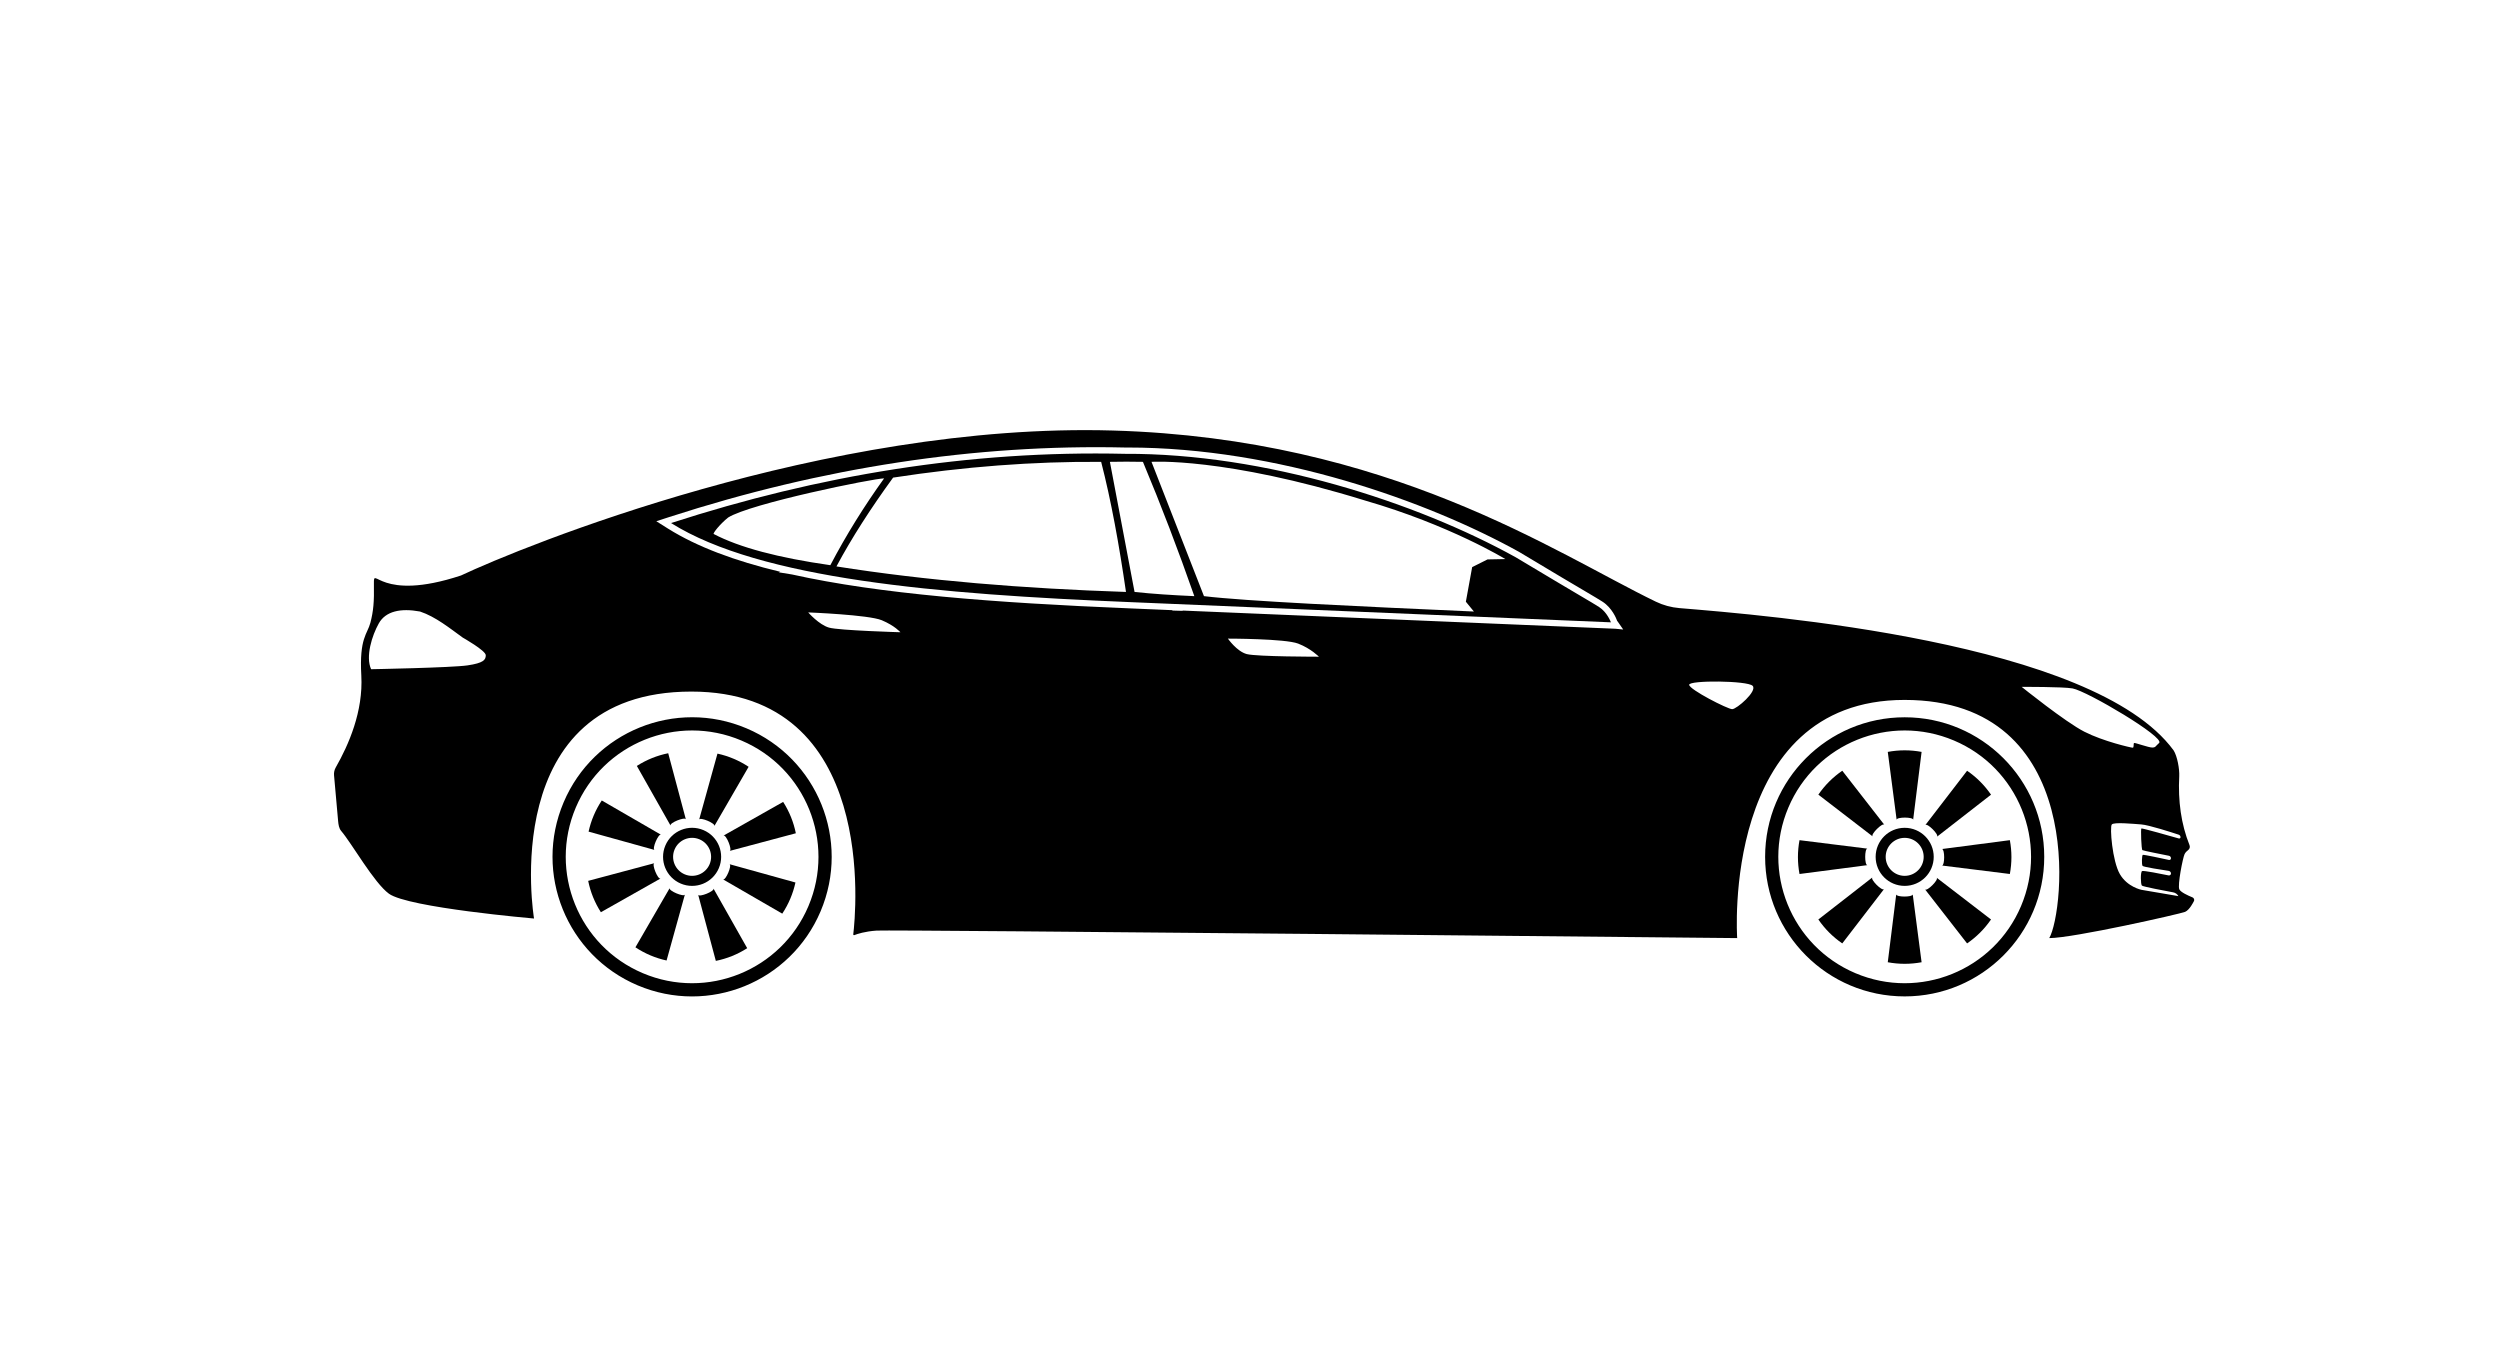 <?xml version="1.0" encoding="utf-8"?>
<!-- Generator: Adobe Illustrator 24.1.0, SVG Export Plug-In . SVG Version: 6.00 Build 0)  -->
<svg version="1.1" id="Layer_1" xmlns="http://www.w3.org/2000/svg" xmlns:xlink="http://www.w3.org/1999/xlink" x="0px" y="0px"
	 viewBox="0 0 365.795 200" style="enable-background:new 0 0 365.795 200;" xml:space="preserve">
<style type="text/css">
	.st0{fill-rule:evenodd;clip-rule:evenodd;fill:#FFFFFF;}
	.st1{fill-rule:evenodd;clip-rule:evenodd;}
</style>
<rect x="-1.742" y="0" class="st0" width="367.537" height="200"/>
<g>
	<path class="st1" d="M105.18,127.029c0.915-2.163-0.094-4.655-2.256-5.57c-2.163-0.915-4.655,0.094-5.57,2.256
		c-0.915,2.162,0.097,4.655,2.256,5.57C101.773,130.2,104.265,129.191,105.18,127.029z M103.827,126.456
		c-0.6,1.414-2.23,2.075-3.644,1.475c-1.415-0.6-2.075-2.229-1.475-3.644c0.6-1.414,2.23-2.075,3.644-1.475
		C103.766,123.412,104.427,125.042,103.827,126.456z"/>
	<path class="st1" d="M106.777,124.502l9.668-2.581c-0.333-1.645-0.954-3.174-1.857-4.589l-8.72,4.929
		C106.262,122.104,107.167,124.345,106.777,124.502z"/>
	<path class="st1" d="M102.158,130.927l2.581,9.668c1.645-0.333,3.174-0.954,4.589-1.857l-4.929-8.72
		C104.557,130.412,102.315,131.317,102.158,130.927z"/>
	<path class="st1" d="M96.709,122.134l-8.659-5.01c-0.924,1.399-1.569,2.92-1.929,4.558l9.646,2.678
		C95.376,124.196,96.321,121.97,96.709,122.134z"/>
	<path class="st1" d="M97.984,129.951l-5.01,8.659c1.399,0.924,2.92,1.569,4.558,1.929l2.678-9.646
		C100.046,131.284,97.82,130.339,97.984,129.951z"/>
	<path class="st1" d="M100.352,119.88l-2.581-9.668c-1.645,0.333-3.174,0.954-4.589,1.857l4.929,8.72
		C97.953,120.395,100.195,119.49,100.352,119.88z"/>
	<path class="st1" d="M104.526,120.856l5.01-8.659c-1.399-0.924-2.92-1.569-4.558-1.929l-2.678,9.646
		C102.464,119.523,104.69,120.468,104.526,120.856z"/>
	<path class="st1" d="M95.73,126.305l-9.668,2.581c0.333,1.645,0.954,3.174,1.857,4.589l8.72-4.929
		C96.245,128.704,95.34,126.462,95.73,126.305z"/>
	<path class="st1" d="M109.23,106.569c-10.386-4.398-22.368,0.454-26.766,10.84s0.457,22.368,10.84,26.766
		c10.386,4.398,22.368-0.454,26.766-10.84C124.468,122.949,119.616,110.967,109.23,106.569z M118.289,132.581
		c-3.98,9.401-14.83,13.796-24.231,9.813c-9.401-3.98-13.793-14.83-9.813-24.231s14.83-13.796,24.231-9.813
		C117.877,112.33,122.272,123.18,118.289,132.581z"/>
	<path class="st1" d="M105.801,128.673l8.659,5.01c0.924-1.399,1.569-2.92,1.929-4.558l-9.646-2.678
		C107.134,126.611,106.189,128.837,105.801,128.673z"/>
	<path class="st1" d="M278.689,104.952c-11.279,0-20.42,9.141-20.42,20.42s9.141,20.42,20.42,20.42
		c11.276,0,20.42-9.141,20.42-20.42C299.109,114.096,289.968,104.952,278.689,104.952z M295.712,132.581
		c-3.98,9.401-14.83,13.796-24.231,9.813c-9.402-3.983-13.796-14.83-9.813-24.231c3.98-9.401,14.83-13.796,24.231-9.813
		C295.3,112.33,299.695,123.18,295.712,132.581z"/>
	<path class="st1" d="M283.426,122.421l7.896-6.145c-0.951-1.384-2.117-2.55-3.501-3.501l-6.103,7.938
		C282.015,120.413,283.726,122.121,283.426,122.421z"/>
	<path class="st1" d="M281.673,130.142l6.146,7.896c1.384-0.951,2.55-2.117,3.501-3.501l-7.939-6.103
		C283.681,128.731,281.973,130.442,281.673,130.142z"/>
	<path class="st1" d="M235.707,91.058c0,0-0.536-1.475-1.739-2.244c-1.202-0.769-2.532-1.484-12.176-7.266
		c-14.529-8.06-36.7-15.238-57.196-15.144c-22.771-0.53-44.857,3.147-66.407,10.128c13.07,8.202,38.976,10.407,67.122,11.567
		L235.707,91.058z M199.747,73.24c12.354,3.57,20.514,8.562,20.514,8.562l-2.608,0.051l-2.25,1.127l-0.921,5.064l1.175,1.433
		c-17.192-0.76-33.42-1.517-39.496-2.25l-7.675-19.651C168.486,67.576,179.09,66.852,199.747,73.24z M167.231,67.576
		c2.684,6.412,5.183,12.966,7.521,19.651c-3.153-0.139-6.118-0.33-8.747-0.615l-3.607-19.036
		C163.912,67.542,165.729,67.542,167.231,67.576z M104.42,78.131c-0.106-0.133,0.884-1.409,2.111-2.402
		c3.247-2.063,21.359-5.749,22.829-5.731c-2.908,4.047-5.543,8.272-7.866,12.7C113.888,81.617,108.17,80.1,104.42,78.131z
		 M122.39,82.877c2.232-4.18,5.034-8.523,8.287-12.994c10.346-1.593,20.496-2.38,30.442-2.304
		c1.466,5.685,2.632,12.145,3.632,19.033C149.746,86.115,135.517,84.961,122.39,82.877z"/>
	<path class="st1" d="M277.451,130.866l-1.236,9.928c1.651,0.306,3.298,0.306,4.949,0l-1.296-9.928
		C279.868,131.287,277.451,131.287,277.451,130.866z"/>
	<path class="st1" d="M284.15,126.644l9.928,1.236c0.306-1.651,0.306-3.298,0-4.949l-9.928,1.296
		C284.571,124.227,284.571,126.644,284.15,126.644z"/>
	<path class="st1" d="M275.703,120.668l-6.145-7.896c-1.384,0.951-2.55,2.117-3.501,3.501l7.938,6.103
		C273.695,122.079,275.403,120.368,275.703,120.668z"/>
	<path class="st1" d="M279.928,119.944l1.236-9.928c-1.651-0.306-3.298-0.306-4.949,0l1.296,9.928
		C277.511,119.523,279.928,119.523,279.928,119.944z"/>
	<path class="st1" d="M273.228,124.169l-9.928-1.236c-0.306,1.651-0.306,3.298,0,4.949l9.928-1.296
		C272.807,126.586,272.807,124.169,273.228,124.169z"/>
	<path class="st1" d="M282.938,125.372c0-2.347-1.902-4.249-4.249-4.249s-4.249,1.902-4.249,4.249s1.902,4.249,4.249,4.249
		S282.938,127.719,282.938,125.372z M275.909,125.372c0-1.536,1.245-2.78,2.78-2.78c1.535,0,2.78,1.245,2.78,2.78
		c0,1.535-1.245,2.78-2.78,2.78C277.154,128.152,275.909,126.907,275.909,125.372z"/>
	<path class="st1" d="M273.953,128.392l-7.896,6.145c0.951,1.384,2.117,2.55,3.501,3.501l6.103-7.938
		C275.361,130.4,273.653,128.689,273.953,128.392z"/>
</g>
<path class="st1" d="M320.788,131.297c-0.663-0.269-1.723-0.757-1.914-1.172c-0.282-0.615,0.512-4.604,0.766-5.143
	c0.124-0.258,0.342-0.464,0.536-0.609c0.221-0.164,0.291-0.455,0.191-0.709c-1.238-3.099-1.693-6.476-1.505-10.083
	c0.054-1.021-0.276-2.938-0.83-3.795c-11.715-15.962-59.822-19.775-72.31-20.811c-1.197-0.1-2.36-0.418-3.441-0.939
	c-14.645-7.078-38.969-23.861-79.419-25.042c-42.055-1.227-86.561,17.037-95.414,21.211c-12.009,3.965-12.79-1.536-12.739,1.178
	c0.051,2.714-0.076,4.041-0.512,5.731c-0.436,1.688-1.639,2.199-1.33,7.727c0.29,5.246-1.839,10.122-3.741,13.451
	c-0.196,0.345-0.284,0.739-0.251,1.136c0.182,2.199,0.464,5.289,0.597,6.703c0.048,0.512,0.118,1.063,0.451,1.454
	c1.538,1.796,4.809,7.596,6.984,9.18c2.817,2.051,21.232,3.632,21.232,3.632s-5.631-33.205,23.021-33.206
	c27.401,0,24.033,32.666,23.688,35.513c-0.01,0.088,0.072,0.151,0.154,0.121c0.412-0.163,1.526-0.545,3.274-0.663
	c2.25-0.155,125.905,1.099,125.905,1.099s-2.421-34.85,24.488-34.85s23.347,31.218,21.172,34.85c3.528,0,19.212-3.556,19.875-3.838
	c0.667-0.282,1.233-1.466,1.233-1.466C321.133,131.739,321.052,131.406,320.788,131.297z M68.419,97.355
	c-2.329,0.345-14.12,0.563-14.12,0.563c-0.836-1.841,0.127-4.928,1.127-6.705c0.996-1.778,3.177-2.263,6.033-1.736
	c2.277,0.754,4.388,2.474,6.242,3.81c0,0,3.377,1.906,3.377,2.584C71.078,96.549,70.745,97.01,68.419,97.355z M118.253,89.607
	c0,0,8.862,0.345,10.767,1.145c1.905,0.8,2.726,1.757,2.726,1.757s-8.962-0.258-10.44-0.676
	C119.828,91.412,118.253,89.607,118.253,89.607z M179.665,93.442c0,0,8.402,0,10.283,0.73s3.032,1.917,3.032,1.917
	s-9.096,0.001-10.553-0.384C180.97,95.32,179.665,93.442,179.665,93.442z M97.699,77.319l-1.669-1.053l1.875-0.609
	c22.405-7.26,44.854-10.68,66.686-10.177h0.415c21.902,0,43.9,7.866,57.236,15.259l0.027,0.015c5.279,3.168,8.047,4.804,9.704,5.779
	c1.369,0.811,1.939,1.145,2.493,1.499c1.423,0.909,2.044,2.523,2.108,2.705l0.03,0.082l0.197,0.273
	c0.032,0.045,0.319,0.447,0.704,1.016l-1.158-0.111l-63.324-2.662c0.005,0.012,0.014,0.032,0.02,0.044l-1.49-0.043l-0.033-0.058
	l-6.245-0.264c-19.875-0.818-36.591-2.108-49.385-4.958l-1.944-0.317c0.073-0.025,0.15-0.053,0.215-0.075
	C107.5,82.065,101.976,80.003,97.699,77.319z M253.451,103.764c-0.651,0-6.294-2.877-6.294-3.568c0-0.691,8.556-0.615,9.286,0.154
	C257.173,101.117,254.105,103.764,253.451,103.764z M295.808,100.502c0,0,6.082-0.024,7.445,0.227
	c2.133,0.391,13.603,7.172,12.663,7.983c-0.549,0.475-0.485,0.666-1.012,0.666c-0.524,0-2.481-0.714-2.635-0.666
	c-0.154,0.052,0.012,0.691-0.218,0.691s-4.282-0.92-7.072-2.341C302.19,105.642,295.808,100.502,295.808,100.502z M313.475,124.39
	c0.136,0.085,2.893,0.63,3.889,0.827c0.197,0.039,0.321,0.233,0.279,0.427c-0.027,0.127-0.151,0.209-0.283,0.183
	c-0.846-0.185-3.729-0.815-3.838-0.742c-0.127,0.084-0.178,1.411-0.024,1.611c0.127,0.167,2.91,0.594,3.813,0.727
	c0.169,0.024,0.303,0.151,0.339,0.318c0.046,0.206-0.136,0.39-0.342,0.348c-1.057-0.218-3.689-0.745-3.886-0.633
	c-0.248,0.142-0.212,1.929-0.024,2.123c0.149,0.154,3.311,0.754,4.574,0.987c0.327,0.06,0.608,0.263,0.769,0.554l-5.397-0.921
	c0,0-2.072-0.403-3.171-2.302s-1.508-6.909-1.175-7.266c0.333-0.357,3.047-0.094,4.322,0c1.09,0.078,4.486,1.175,5.464,1.499
	c0.161,0.052,0.267,0.2,0.267,0.37c0,0.127-0.121,0.221-0.245,0.185c-1.084-0.309-5.394-1.533-5.485-1.466
	C313.218,121.298,313.308,124.287,313.475,124.39z"/>
</svg>
